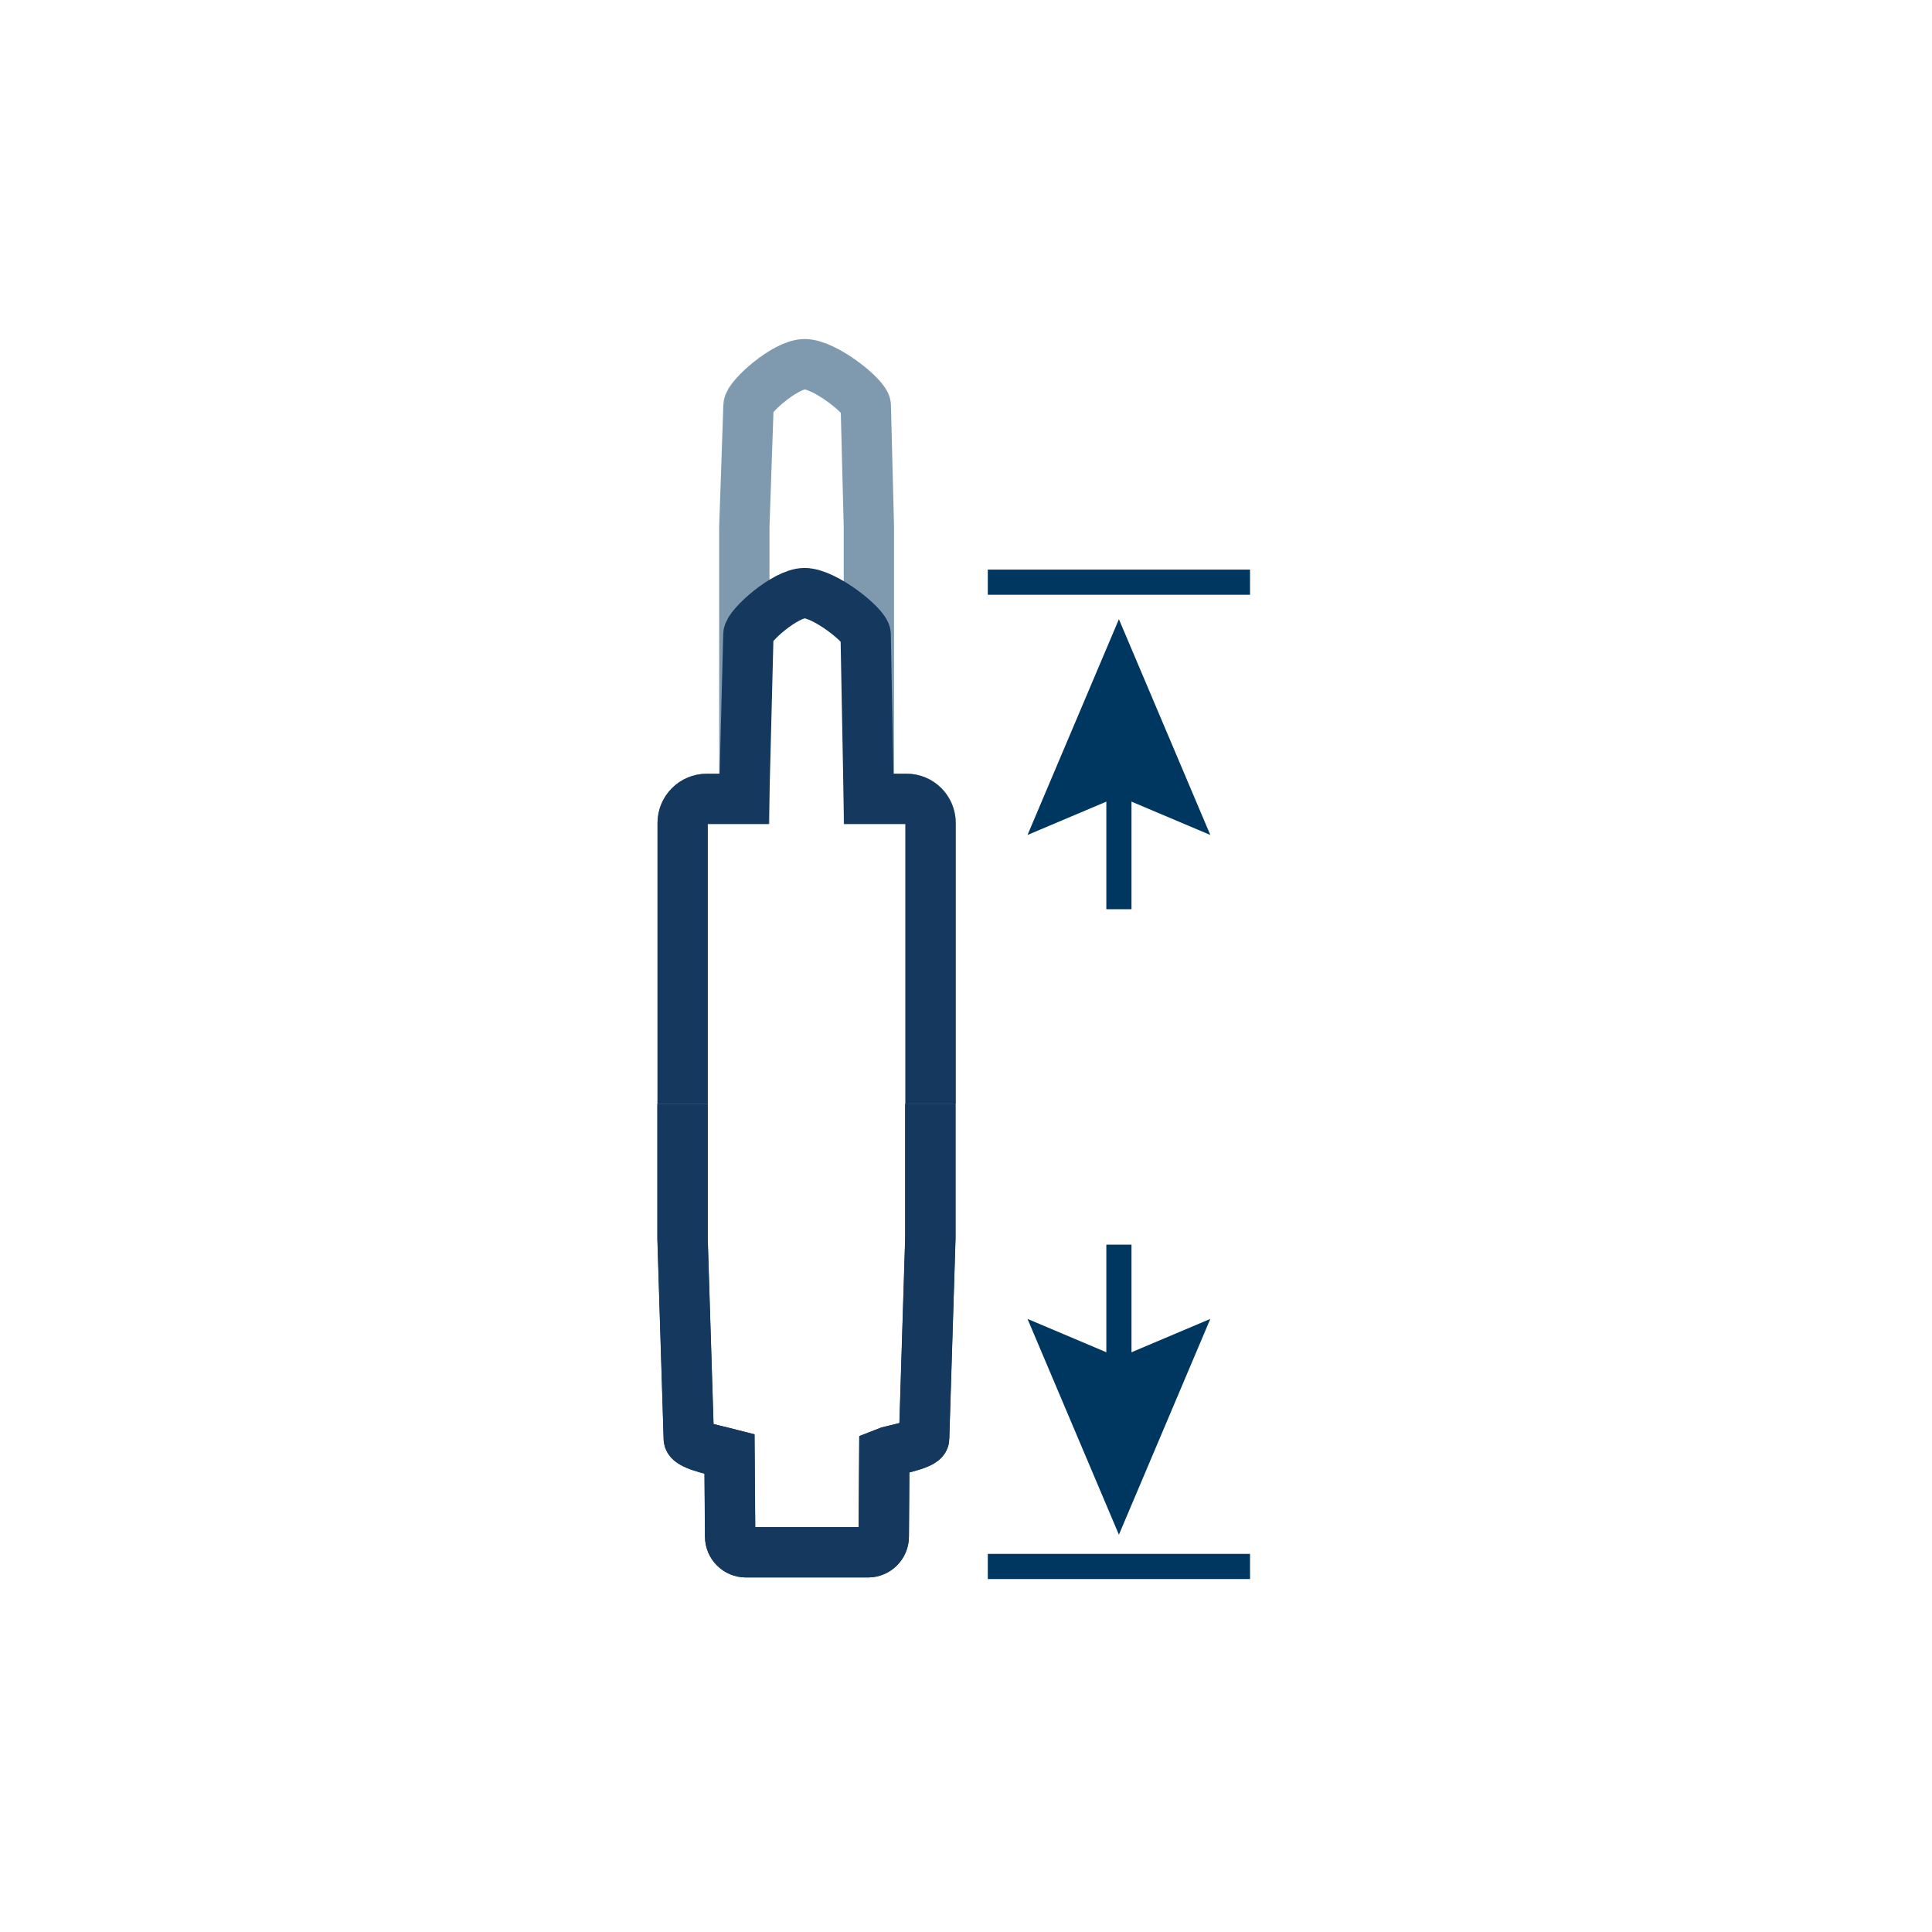 <?xml version="1.0" encoding="UTF-8"?>
<svg width="1536px" height="1536px" viewBox="0 0 1536 1536" version="1.1" xmlns="http://www.w3.org/2000/svg" xmlns:xlink="http://www.w3.org/1999/xlink">
    <title>Säule_min_Position</title>
    <g id="Page-1" stroke="none" stroke-width="1" fill="none" fill-rule="evenodd">
        <g id="Säule_min_Position">
            <g id="Group" transform="translate(816.91, 989.54)">
                <line x1="72.66" y1="113.92" x2="72.66" y2="0" id="Path" stroke="#003761" stroke-width="20"></line>
                <polygon id="Path" fill="#003761" fill-rule="nonzero" points="145.33 59.03 72.66 89.77 0 59.03 72.66 230.59"></polygon>
            </g>
            <g id="Group" transform="translate(816.91, 492.27)">
                <line x1="72.66" y1="230.59" x2="72.66" y2="116.67" id="Path" stroke="#003761" stroke-width="20"></line>
                <polygon id="Path" fill="#003761" fill-rule="nonzero" points="145.33 171.56 72.66 140.82 0 171.56 72.66 -5.68434189e-14"></polygon>
            </g>
            <line x1="785.34" y1="462.86" x2="993.81" y2="462.86" id="Path" stroke="#003761" stroke-width="20"></line>
            <line x1="785.34" y1="1245.39" x2="993.81" y2="1245.39" id="Path" stroke="#003761" stroke-width="20"></line>
            <g id="Group" transform="translate(542.7, 289.54)" stroke-width="40">
                <path d="M0,588.18 L0,695.23 L4.97,854.23 C5.12,859.94 32.06,864.76 37.33,866.17 L37.84,932.12 C37.84,939.02 43.55,944.59 50.38,944.59 L147.43,944.59 C154.33,944.59 159.97,938.96 159.97,932.05 L160.41,865.57 C164.86,863.71 191.88,859.26 192.04,854.15 L197.01,694.93 L197.01,588.02" id="Path" stroke="#15385E"></path>
                <path d="M197.2,588.04 L197.2,364.72 C197.2,354.19 188.67,345.58 178.13,345.58 L148.08,345.58 L148.08,129.09 L145.63,32.94 C145.48,26.12 113.33,0 96.99,0 C81.61,0 52.62,26.04 52.39,32.87 L49.06,129.25 L49.06,345.59 L19.24,345.59 C8.71,345.59 0.1,354.19 0.1,364.73 L0.1,588.18" id="Path" stroke="#003761" opacity="0.5"></path>
            </g>
            <g id="Group" transform="translate(542.6, 471.54)" stroke="#15385E" stroke-width="40">
                <path d="M-1.13686838e-13,406.18 L-1.13686838e-13,513.23 L4.97,672.23 C5.12,677.94 32.06,682.76 37.33,684.17 L37.84,750.12 C37.84,757.02 43.55,762.59 50.38,762.59 L147.43,762.59 C154.33,762.59 159.97,756.96 159.97,750.05 L160.41,683.57 C164.86,681.71 191.88,677.26 192.04,672.15 L197.01,512.93 L197.01,406.02" id="Path"></path>
                <path d="M197.2,406.04 L197.2,182.72 C197.2,172.19 188.67,163.58 178.13,163.58 L148.08,163.58 L145.63,32.94 C145.48,26.12 113.33,5.68434189e-14 96.99,5.68434189e-14 C81.61,5.68434189e-14 52.62,26.04 52.39,32.87 L49.06,163.59 L19.24,163.59 C8.71,163.59 0.1,172.19 0.1,182.73 L0.1,406.18" id="Path"></path>
            </g>
            <rect id="Rectangle" x="0" y="0" width="1536" height="1536"></rect>
        </g>
    </g>
</svg>